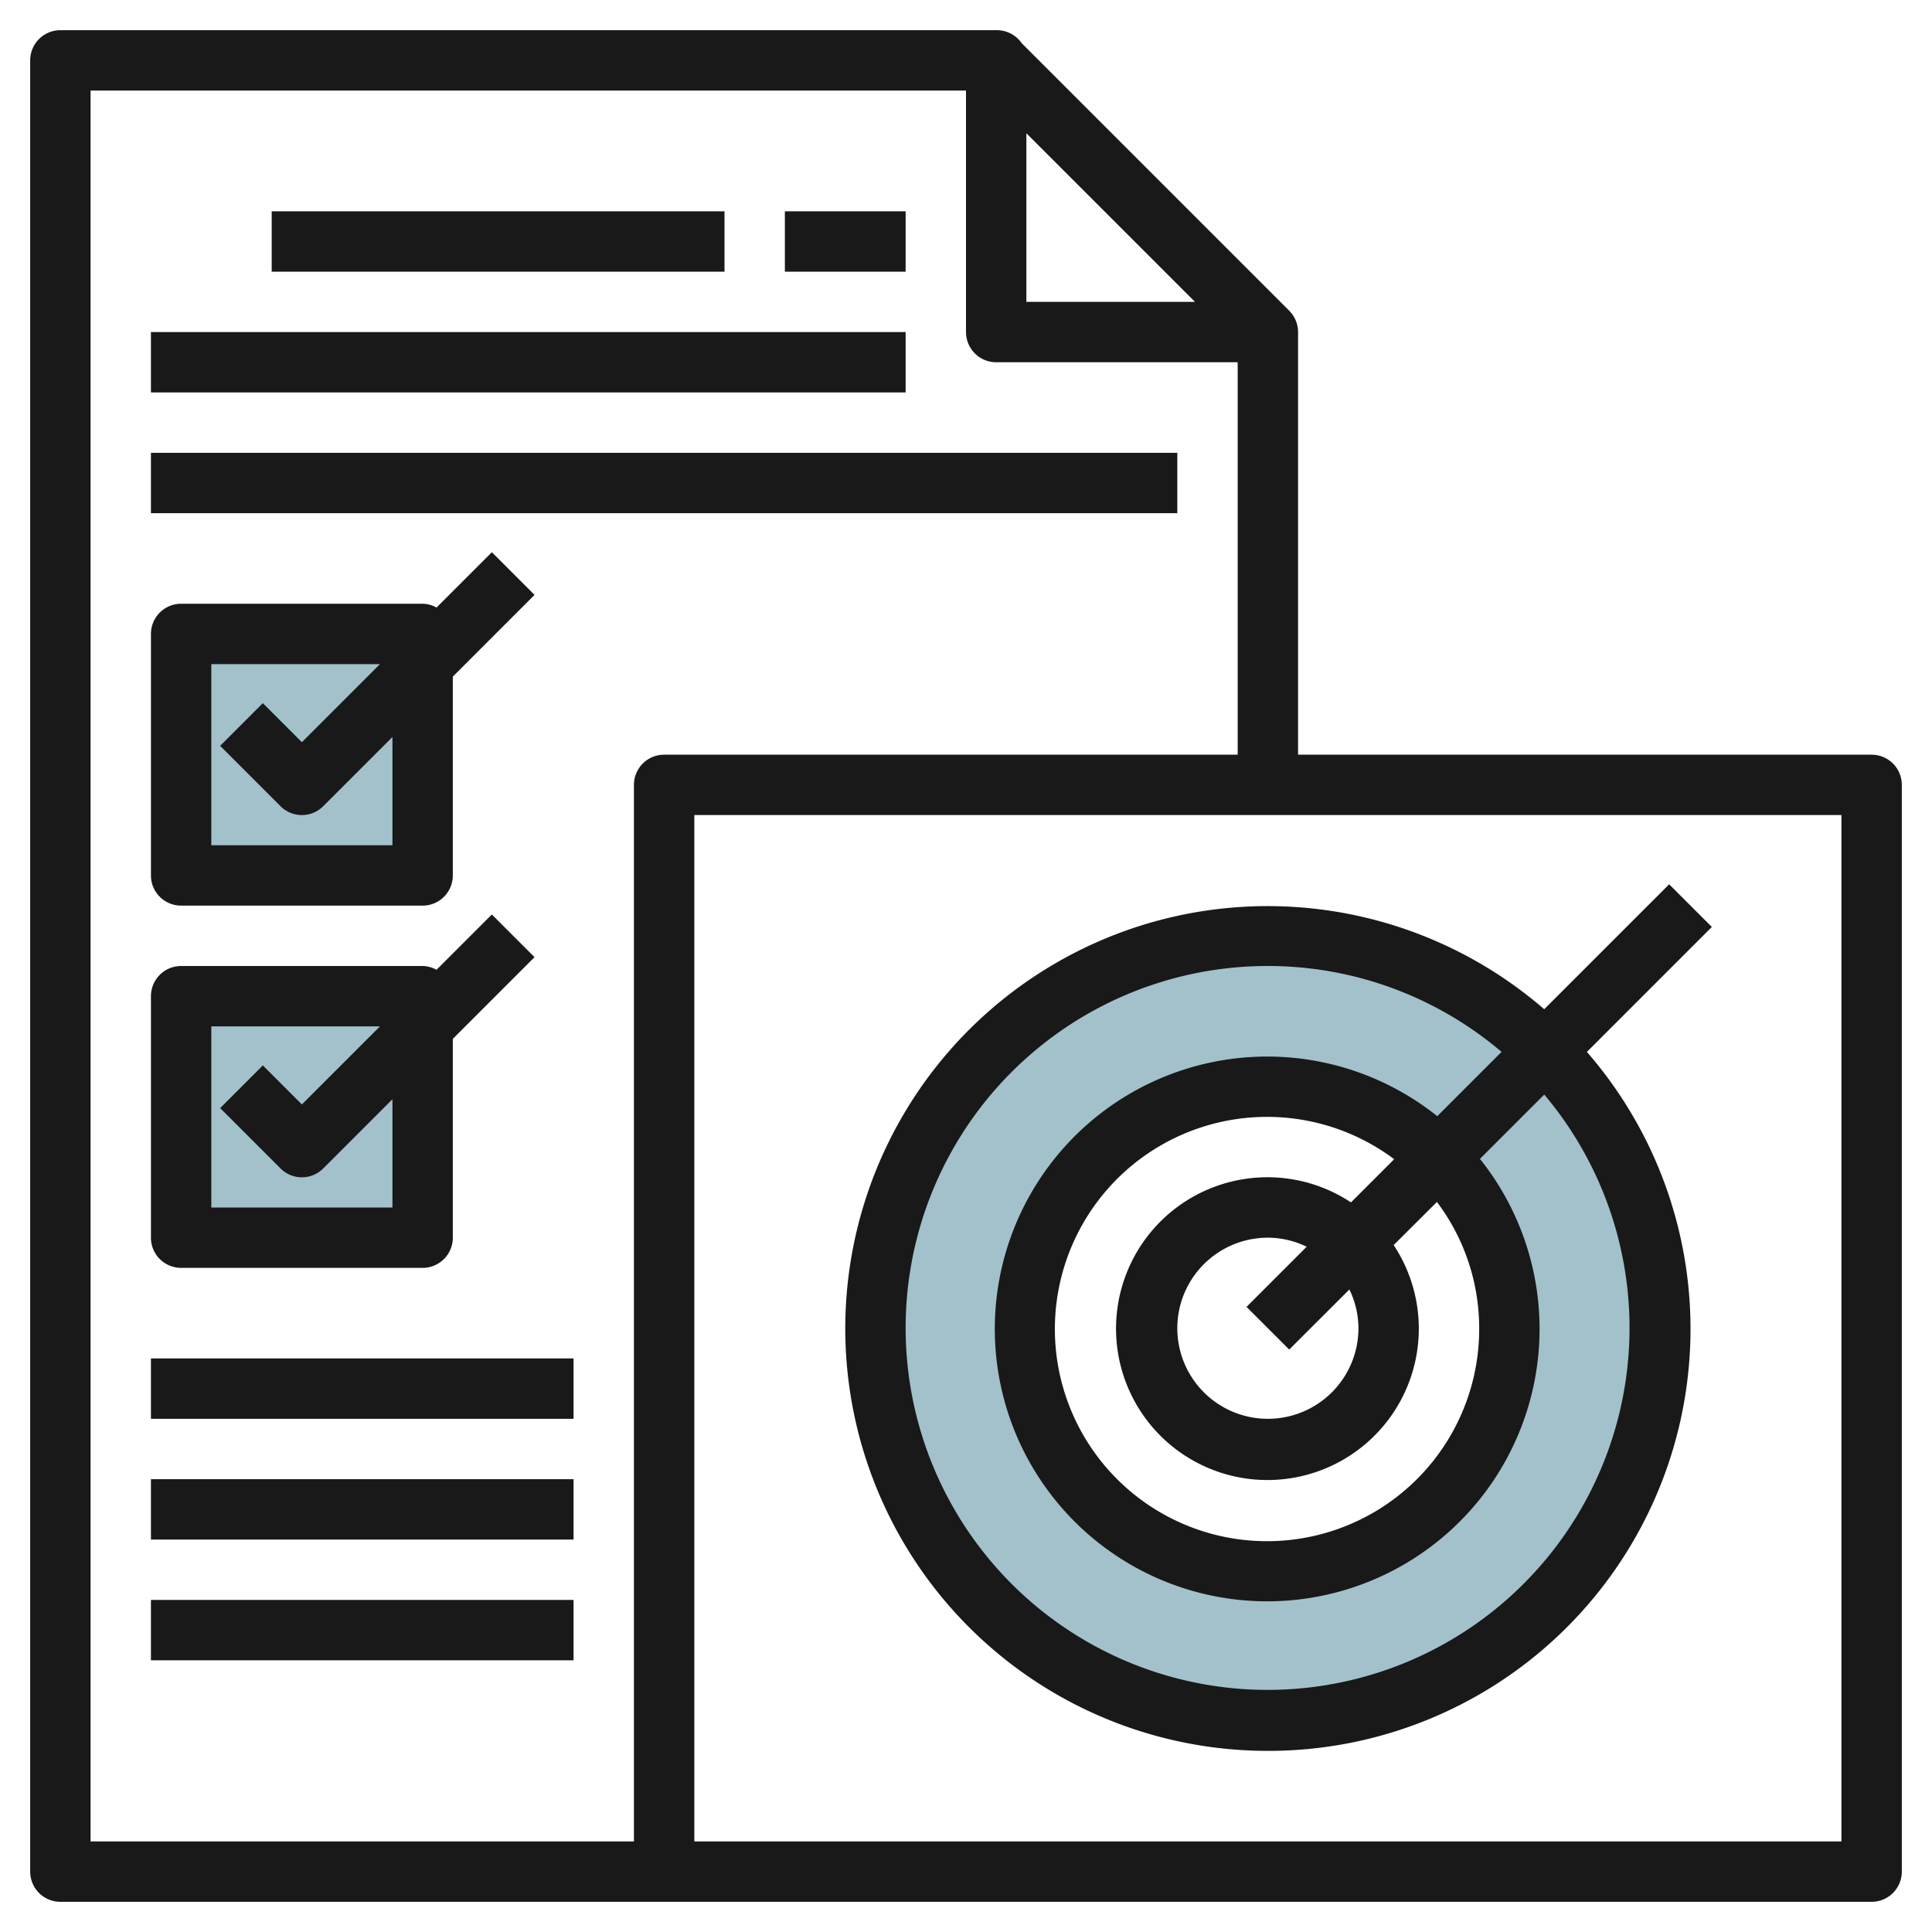 <svg height="512" viewBox="0 0 64 64" width="512" xmlns="http://www.w3.org/2000/svg"><g id="Layer_17" data-name="Layer 17"><path d="m42 31a13 13 0 1 0 13 13 13 13 0 0 0 -13-13zm0 21a8 8 0 1 1 8-8 8 8 0 0 1 -8 8z" fill="#a3c1ca"/><path d="m6 21h8v8h-8z" fill="#a3c1ca"/><path d="m6 33h8v8h-8z" fill="#a3c1ca"/><g fill="#191919"><path d="m62 25h-19v-14a1 1 0 0 0 -.293-.707l-8.861-8.861a1 1 0 0 0 -.823-.432h-31.023a1 1 0 0 0 -1 1v60a1 1 0 0 0 1 1h60a1 1 0 0 0 1-1v-36a1 1 0 0 0 -1-1zm-28-20.586 5.586 5.586h-5.586zm-13 21.586v35h-18v-58h29v8a1 1 0 0 0 1 1h8v13h-19a1 1 0 0 0 -1 1zm40 35h-38v-34h38z"/><path d="m9 7h15v2h-15z"/><path d="m26 7h4v2h-4z"/><path d="m5 11h25v2h-25z"/><path d="m5 15h34v2h-34z"/><path d="m5 49h14v2h-14z"/><path d="m5 45h14v2h-14z"/><path d="m5 53h14v2h-14z"/><path d="m42 58a13.979 13.979 0 0 0 10.568-23.154l4.139-4.139-1.414-1.414-4.139 4.139a13.992 13.992 0 1 0 -9.154 24.568zm0-26a11.944 11.944 0 0 1 7.741 2.845l-2.13 2.13a9.023 9.023 0 1 0 1.414 1.414l2.13-2.13a11.99 11.99 0 1 1 -9.155-4.259zm7 12a7.028 7.028 0 1 1 -2.816-5.6l-1.431 1.431a5.015 5.015 0 1 0 1.414 1.414l1.433-1.429a6.953 6.953 0 0 1 1.4 4.184zm-4 0a3 3 0 1 1 -3-3 2.951 2.951 0 0 1 1.285.3l-1.992 1.992 1.414 1.414 1.993-1.991a2.951 2.951 0 0 1 .3 1.285z"/><path d="m6 30h8a1 1 0 0 0 1-1v-6.586l2.707-2.707-1.414-1.414-1.833 1.833a.974.974 0 0 0 -.46-.126h-8a1 1 0 0 0 -1 1v8a1 1 0 0 0 1 1zm1-8h5.586l-2.586 2.586-1.293-1.293-1.414 1.414 2 2a1 1 0 0 0 1.414 0l2.293-2.293v3.586h-6z"/><path d="m6 42h8a1 1 0 0 0 1-1v-6.586l2.707-2.707-1.414-1.414-1.833 1.833a.974.974 0 0 0 -.46-.126h-8a1 1 0 0 0 -1 1v8a1 1 0 0 0 1 1zm1-8h5.586l-2.586 2.586-1.293-1.293-1.414 1.414 2 2a1 1 0 0 0 1.414 0l2.293-2.293v3.586h-6z"/></g></g></svg>